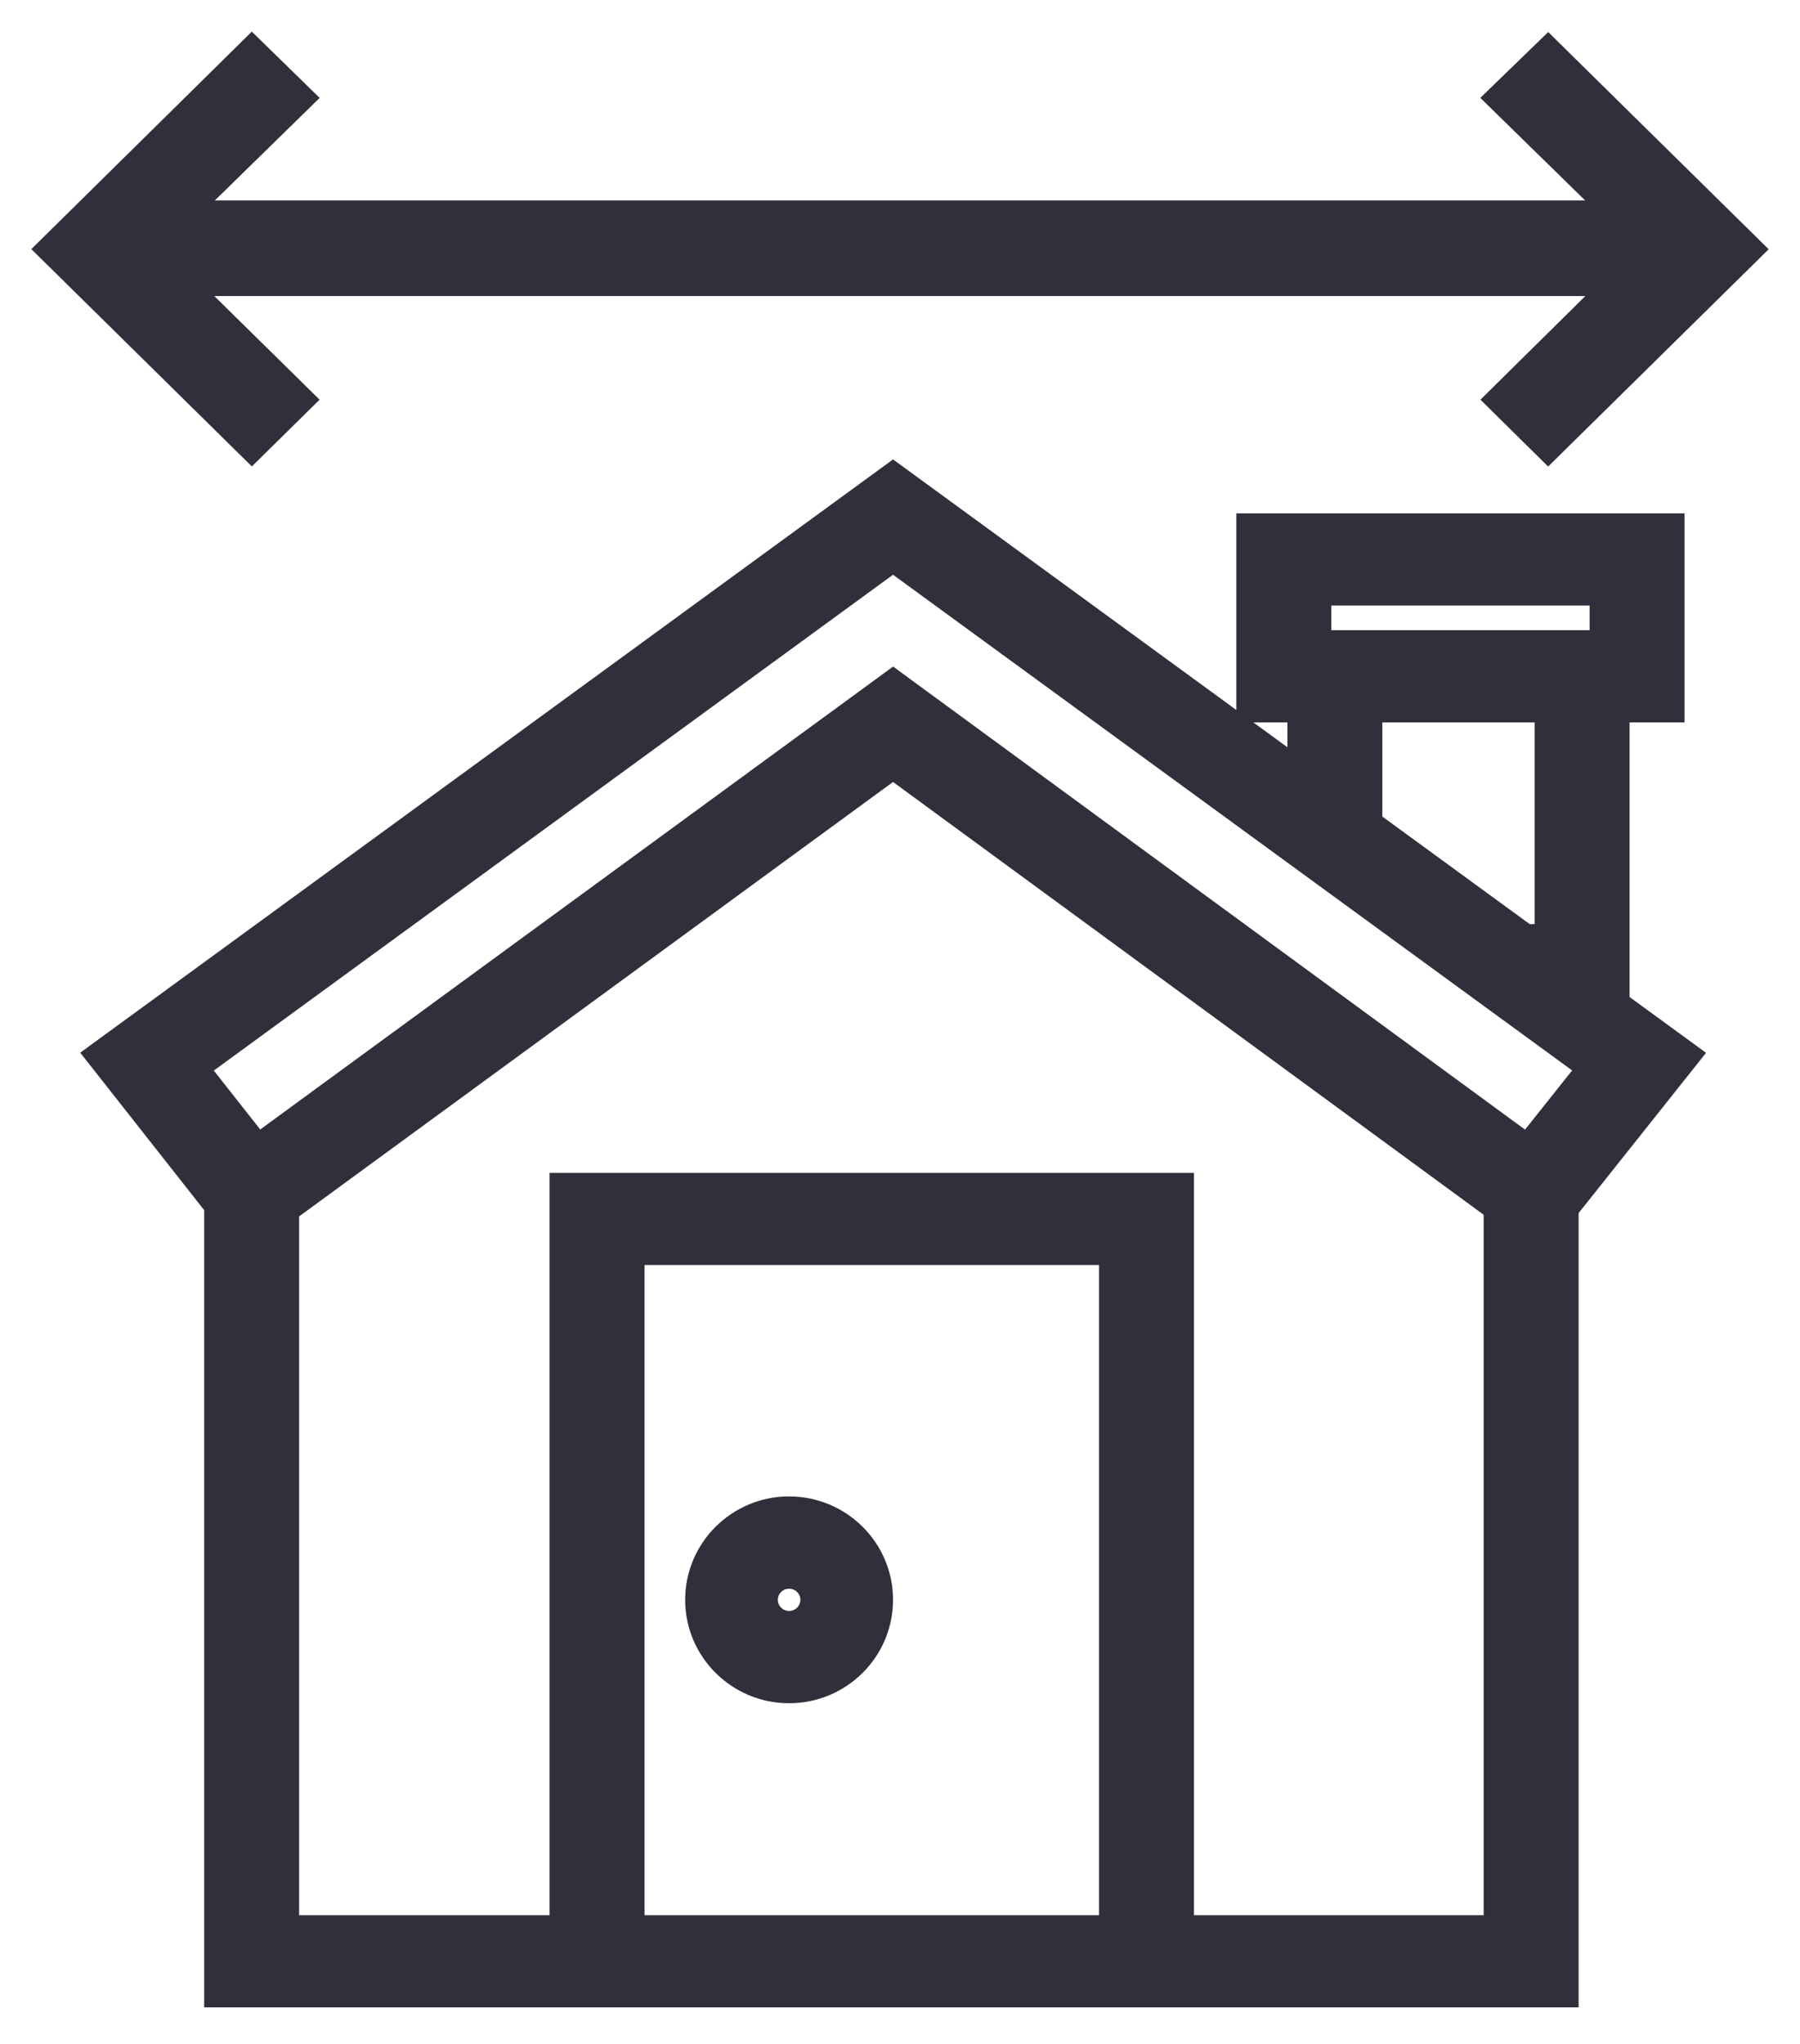<svg width="37" height="42" viewBox="0 0 37 42" fill="none" xmlns="http://www.w3.org/2000/svg">
<path d="M6.213 8.213L3.795 5.834L33.196 5.834L30.787 8.213L31.823 9.236L36 5.122L31.823 1.008L30.787 2.012L33.196 4.368L3.804 4.368L6.213 2.012L5.177 1L1 5.119L5.177 9.234L6.213 8.213Z" fill="#30303C" stroke="#30303C" stroke-width="0.5"/>
<path d="M32.199 24.841L34.711 21.683L33.247 20.615V14.594H34.377V10.799H25.664V14.594H26.713V15.847L18.357 9.75L2.006 21.681L4.447 24.781V41H32.199V24.841ZM27.116 12.193H32.925V13.2H27.116V12.193ZM28.165 14.594H31.795V19.24H31.363L28.165 16.907L28.165 14.594ZM18.357 11.501L32.674 21.948L31.394 23.556L18.358 14.007L5.302 23.554L4.038 21.95L18.357 11.501ZM22.841 39.606H12.999V25.745H22.841V39.606ZM24.293 39.606V24.351H11.546V39.606H5.899V24.869L18.357 15.759L30.747 24.835V39.606H24.293Z" fill="#30303C" stroke="#30303C" stroke-width="0.5"/>
<path d="M16.22 34.75C17.261 34.75 18.107 33.909 18.107 32.875C18.107 31.841 17.261 31 16.22 31C15.18 31 14.334 31.841 14.334 32.875C14.334 33.909 15.18 34.75 16.22 34.75ZM16.22 32.397C16.486 32.397 16.702 32.611 16.702 32.875C16.702 33.139 16.486 33.353 16.22 33.353C15.955 33.353 15.739 33.139 15.739 32.875C15.739 32.611 15.955 32.397 16.22 32.397Z" fill="#30303C" stroke="#30303C" stroke-width="0.5"/>
</svg>
